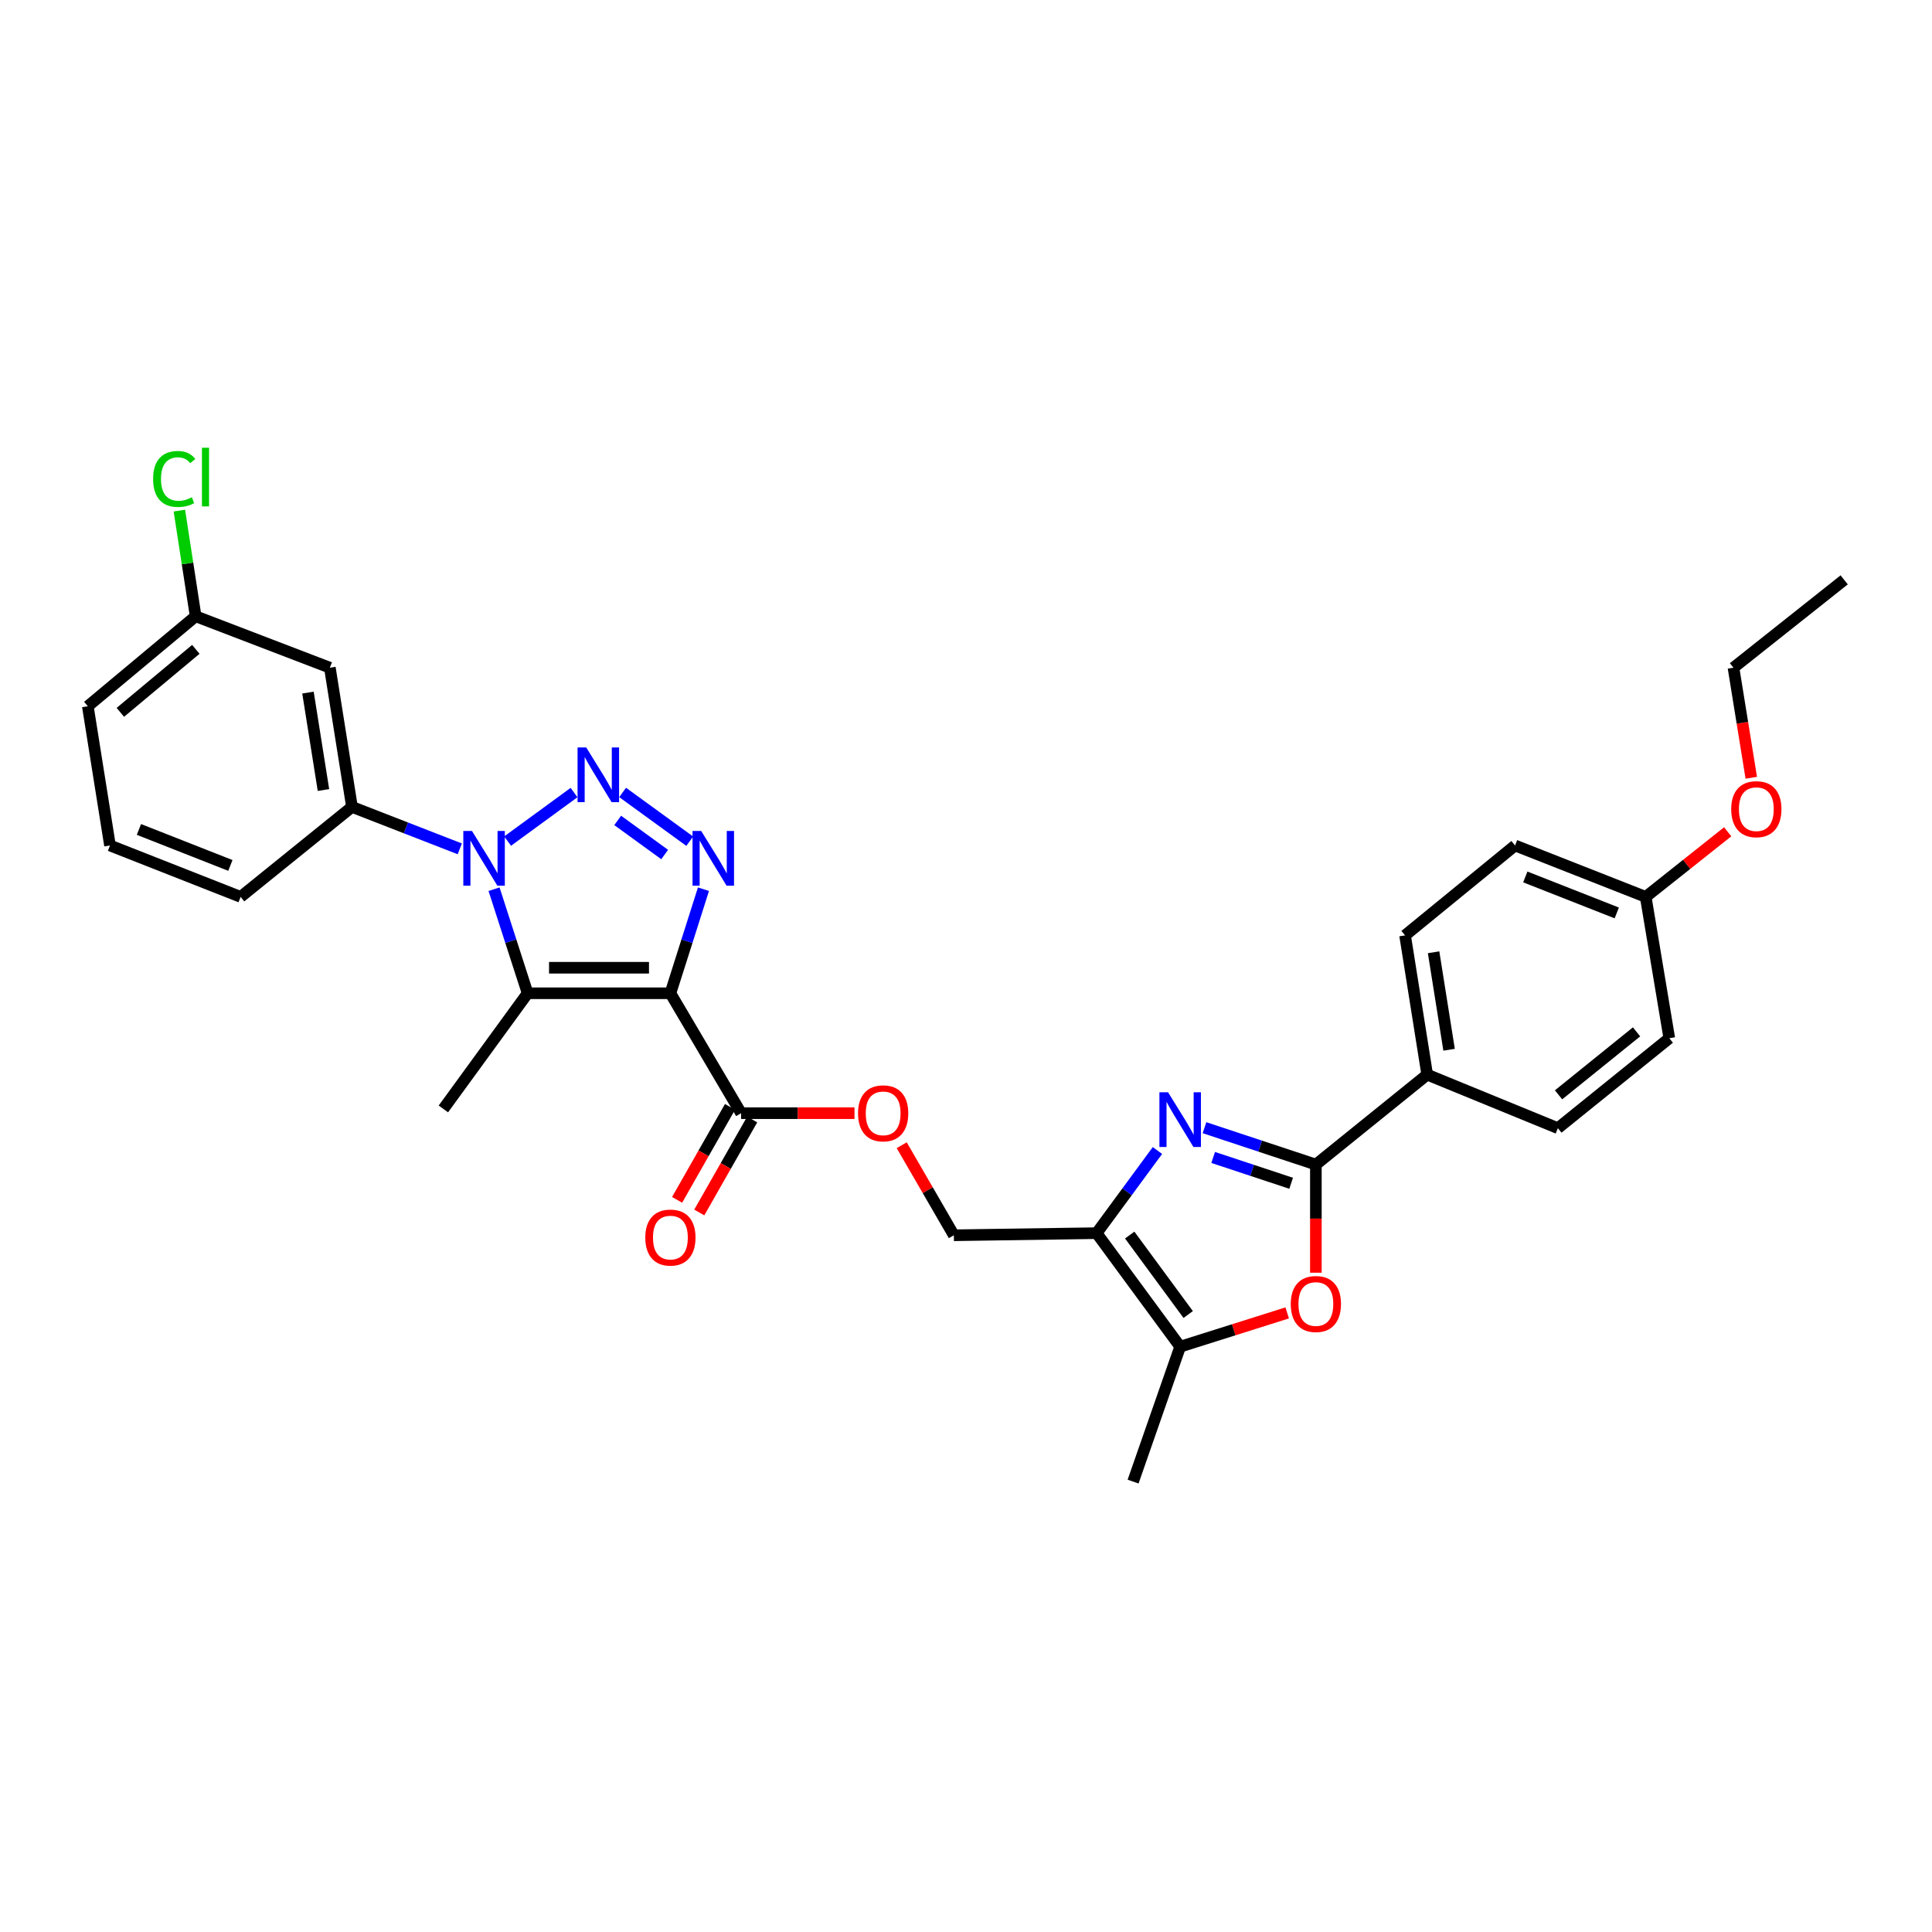 <?xml version='1.0' encoding='iso-8859-1'?>
<svg version='1.1' baseProfile='full'
              xmlns='http://www.w3.org/2000/svg'
                      xmlns:rdkit='http://www.rdkit.org/xml'
                      xmlns:xlink='http://www.w3.org/1999/xlink'
                  xml:space='preserve'
width='1000px' height='1000px' viewBox='0 0 1000 1000'>
<!-- END OF HEADER -->
<rect style='opacity:1.0;fill:#FFFFFF;stroke:none' width='1000' height='1000' x='0' y='0'> </rect>
<path class='bond-2' d='M 347,514.114 L 355.556,487.181' style='fill:none;fill-rule:evenodd;stroke:#000000;stroke-width:6px;stroke-linecap:butt;stroke-linejoin:miter;stroke-opacity:1' />
<path class='bond-2' d='M 355.556,487.181 L 364.112,460.248' style='fill:none;fill-rule:evenodd;stroke:#0000FF;stroke-width:6px;stroke-linecap:butt;stroke-linejoin:miter;stroke-opacity:1' />
<path class='bond-3' d='M 347,514.114 L 273.098,514.114' style='fill:none;fill-rule:evenodd;stroke:#000000;stroke-width:6px;stroke-linecap:butt;stroke-linejoin:miter;stroke-opacity:1' />
<path class='bond-3' d='M 335.915,500.904 L 284.183,500.904' style='fill:none;fill-rule:evenodd;stroke:#000000;stroke-width:6px;stroke-linecap:butt;stroke-linejoin:miter;stroke-opacity:1' />
<path class='bond-9' d='M 347,514.114 L 383.591,576.179' style='fill:none;fill-rule:evenodd;stroke:#000000;stroke-width:6px;stroke-linecap:butt;stroke-linejoin:miter;stroke-opacity:1' />
<path class='bond-0' d='M 322.268,410.173 L 357.003,435.402' style='fill:none;fill-rule:evenodd;stroke:#0000FF;stroke-width:6px;stroke-linecap:butt;stroke-linejoin:miter;stroke-opacity:1' />
<path class='bond-0' d='M 319.715,424.646 L 344.029,442.306' style='fill:none;fill-rule:evenodd;stroke:#0000FF;stroke-width:6px;stroke-linecap:butt;stroke-linejoin:miter;stroke-opacity:1' />
<path class='bond-31' d='M 297.118,410.225 L 262.735,435.353' style='fill:none;fill-rule:evenodd;stroke:#0000FF;stroke-width:6px;stroke-linecap:butt;stroke-linejoin:miter;stroke-opacity:1' />
<path class='bond-1' d='M 255.715,460.251 L 264.406,487.182' style='fill:none;fill-rule:evenodd;stroke:#0000FF;stroke-width:6px;stroke-linecap:butt;stroke-linejoin:miter;stroke-opacity:1' />
<path class='bond-1' d='M 264.406,487.182 L 273.098,514.114' style='fill:none;fill-rule:evenodd;stroke:#000000;stroke-width:6px;stroke-linecap:butt;stroke-linejoin:miter;stroke-opacity:1' />
<path class='bond-10' d='M 237.979,439.363 L 210.082,428.508' style='fill:none;fill-rule:evenodd;stroke:#0000FF;stroke-width:6px;stroke-linecap:butt;stroke-linejoin:miter;stroke-opacity:1' />
<path class='bond-10' d='M 210.082,428.508 L 182.184,417.652' style='fill:none;fill-rule:evenodd;stroke:#000000;stroke-width:6px;stroke-linecap:butt;stroke-linejoin:miter;stroke-opacity:1' />
<path class='bond-19' d='M 273.098,514.114 L 229.491,573.977' style='fill:none;fill-rule:evenodd;stroke:#000000;stroke-width:6px;stroke-linecap:butt;stroke-linejoin:miter;stroke-opacity:1' />
<path class='bond-4' d='M 599.09,595.509 L 583.351,616.894' style='fill:none;fill-rule:evenodd;stroke:#0000FF;stroke-width:6px;stroke-linecap:butt;stroke-linejoin:miter;stroke-opacity:1' />
<path class='bond-4' d='M 583.351,616.894 L 567.613,638.28' style='fill:none;fill-rule:evenodd;stroke:#000000;stroke-width:6px;stroke-linecap:butt;stroke-linejoin:miter;stroke-opacity:1' />
<path class='bond-5' d='M 623.443,583.694 L 652.268,593.238' style='fill:none;fill-rule:evenodd;stroke:#0000FF;stroke-width:6px;stroke-linecap:butt;stroke-linejoin:miter;stroke-opacity:1' />
<path class='bond-5' d='M 652.268,593.238 L 681.093,602.782' style='fill:none;fill-rule:evenodd;stroke:#000000;stroke-width:6px;stroke-linecap:butt;stroke-linejoin:miter;stroke-opacity:1' />
<path class='bond-5' d='M 627.938,599.097 L 648.116,605.778' style='fill:none;fill-rule:evenodd;stroke:#0000FF;stroke-width:6px;stroke-linecap:butt;stroke-linejoin:miter;stroke-opacity:1' />
<path class='bond-5' d='M 648.116,605.778 L 668.293,612.459' style='fill:none;fill-rule:evenodd;stroke:#000000;stroke-width:6px;stroke-linecap:butt;stroke-linejoin:miter;stroke-opacity:1' />
<path class='bond-11' d='M 681.093,602.782 L 738.718,556.232' style='fill:none;fill-rule:evenodd;stroke:#000000;stroke-width:6px;stroke-linecap:butt;stroke-linejoin:miter;stroke-opacity:1' />
<path class='bond-32' d='M 681.093,602.782 L 681.093,630.765' style='fill:none;fill-rule:evenodd;stroke:#000000;stroke-width:6px;stroke-linecap:butt;stroke-linejoin:miter;stroke-opacity:1' />
<path class='bond-32' d='M 681.093,630.765 L 681.093,658.749' style='fill:none;fill-rule:evenodd;stroke:#FF0000;stroke-width:6px;stroke-linecap:butt;stroke-linejoin:miter;stroke-opacity:1' />
<path class='bond-6' d='M 567.613,638.28 L 493.711,639.373' style='fill:none;fill-rule:evenodd;stroke:#000000;stroke-width:6px;stroke-linecap:butt;stroke-linejoin:miter;stroke-opacity:1' />
<path class='bond-8' d='M 567.613,638.28 L 610.853,697.042' style='fill:none;fill-rule:evenodd;stroke:#000000;stroke-width:6px;stroke-linecap:butt;stroke-linejoin:miter;stroke-opacity:1' />
<path class='bond-8' d='M 584.738,639.265 L 615.007,680.398' style='fill:none;fill-rule:evenodd;stroke:#000000;stroke-width:6px;stroke-linecap:butt;stroke-linejoin:miter;stroke-opacity:1' />
<path class='bond-7' d='M 666.252,679.556 L 638.552,688.299' style='fill:none;fill-rule:evenodd;stroke:#FF0000;stroke-width:6px;stroke-linecap:butt;stroke-linejoin:miter;stroke-opacity:1' />
<path class='bond-7' d='M 638.552,688.299 L 610.853,697.042' style='fill:none;fill-rule:evenodd;stroke:#000000;stroke-width:6px;stroke-linecap:butt;stroke-linejoin:miter;stroke-opacity:1' />
<path class='bond-24' d='M 610.853,697.042 L 586.488,766.871' style='fill:none;fill-rule:evenodd;stroke:#000000;stroke-width:6px;stroke-linecap:butt;stroke-linejoin:miter;stroke-opacity:1' />
<path class='bond-13' d='M 383.591,576.179 L 412.936,576.179' style='fill:none;fill-rule:evenodd;stroke:#000000;stroke-width:6px;stroke-linecap:butt;stroke-linejoin:miter;stroke-opacity:1' />
<path class='bond-13' d='M 412.936,576.179 L 442.281,576.179' style='fill:none;fill-rule:evenodd;stroke:#FF0000;stroke-width:6px;stroke-linecap:butt;stroke-linejoin:miter;stroke-opacity:1' />
<path class='bond-15' d='M 377.851,572.912 L 364.156,596.979' style='fill:none;fill-rule:evenodd;stroke:#000000;stroke-width:6px;stroke-linecap:butt;stroke-linejoin:miter;stroke-opacity:1' />
<path class='bond-15' d='M 364.156,596.979 L 350.461,621.045' style='fill:none;fill-rule:evenodd;stroke:#FF0000;stroke-width:6px;stroke-linecap:butt;stroke-linejoin:miter;stroke-opacity:1' />
<path class='bond-15' d='M 389.332,579.445 L 375.637,603.512' style='fill:none;fill-rule:evenodd;stroke:#000000;stroke-width:6px;stroke-linecap:butt;stroke-linejoin:miter;stroke-opacity:1' />
<path class='bond-15' d='M 375.637,603.512 L 361.942,627.579' style='fill:none;fill-rule:evenodd;stroke:#FF0000;stroke-width:6px;stroke-linecap:butt;stroke-linejoin:miter;stroke-opacity:1' />
<path class='bond-12' d='M 182.184,417.652 L 170.736,345.607' style='fill:none;fill-rule:evenodd;stroke:#000000;stroke-width:6px;stroke-linecap:butt;stroke-linejoin:miter;stroke-opacity:1' />
<path class='bond-12' d='M 167.421,408.919 L 159.407,358.487' style='fill:none;fill-rule:evenodd;stroke:#000000;stroke-width:6px;stroke-linecap:butt;stroke-linejoin:miter;stroke-opacity:1' />
<path class='bond-25' d='M 182.184,417.652 L 124.545,464.232' style='fill:none;fill-rule:evenodd;stroke:#000000;stroke-width:6px;stroke-linecap:butt;stroke-linejoin:miter;stroke-opacity:1' />
<path class='bond-16' d='M 738.718,556.232 L 727.262,484.157' style='fill:none;fill-rule:evenodd;stroke:#000000;stroke-width:6px;stroke-linecap:butt;stroke-linejoin:miter;stroke-opacity:1' />
<path class='bond-16' d='M 750.045,543.347 L 742.026,492.895' style='fill:none;fill-rule:evenodd;stroke:#000000;stroke-width:6px;stroke-linecap:butt;stroke-linejoin:miter;stroke-opacity:1' />
<path class='bond-17' d='M 738.718,556.232 L 806.352,583.943' style='fill:none;fill-rule:evenodd;stroke:#000000;stroke-width:6px;stroke-linecap:butt;stroke-linejoin:miter;stroke-opacity:1' />
<path class='bond-18' d='M 170.736,345.607 L 101.266,318.974' style='fill:none;fill-rule:evenodd;stroke:#000000;stroke-width:6px;stroke-linecap:butt;stroke-linejoin:miter;stroke-opacity:1' />
<path class='bond-14' d='M 466.723,592.764 L 480.217,616.069' style='fill:none;fill-rule:evenodd;stroke:#FF0000;stroke-width:6px;stroke-linecap:butt;stroke-linejoin:miter;stroke-opacity:1' />
<path class='bond-14' d='M 480.217,616.069 L 493.711,639.373' style='fill:none;fill-rule:evenodd;stroke:#000000;stroke-width:6px;stroke-linecap:butt;stroke-linejoin:miter;stroke-opacity:1' />
<path class='bond-22' d='M 727.262,484.157 L 784.189,437.621' style='fill:none;fill-rule:evenodd;stroke:#000000;stroke-width:6px;stroke-linecap:butt;stroke-linejoin:miter;stroke-opacity:1' />
<path class='bond-21' d='M 806.352,583.943 L 864.021,537.386' style='fill:none;fill-rule:evenodd;stroke:#000000;stroke-width:6px;stroke-linecap:butt;stroke-linejoin:miter;stroke-opacity:1' />
<path class='bond-21' d='M 806.705,566.681 L 847.073,534.091' style='fill:none;fill-rule:evenodd;stroke:#000000;stroke-width:6px;stroke-linecap:butt;stroke-linejoin:miter;stroke-opacity:1' />
<path class='bond-23' d='M 101.266,318.974 L 97.055,291.633' style='fill:none;fill-rule:evenodd;stroke:#000000;stroke-width:6px;stroke-linecap:butt;stroke-linejoin:miter;stroke-opacity:1' />
<path class='bond-23' d='M 97.055,291.633 L 92.844,264.291' style='fill:none;fill-rule:evenodd;stroke:#00CC00;stroke-width:6px;stroke-linecap:butt;stroke-linejoin:miter;stroke-opacity:1' />
<path class='bond-33' d='M 101.266,318.974 L 45.455,365.554' style='fill:none;fill-rule:evenodd;stroke:#000000;stroke-width:6px;stroke-linecap:butt;stroke-linejoin:miter;stroke-opacity:1' />
<path class='bond-33' d='M 101.359,336.103 L 62.291,368.709' style='fill:none;fill-rule:evenodd;stroke:#000000;stroke-width:6px;stroke-linecap:butt;stroke-linejoin:miter;stroke-opacity:1' />
<path class='bond-20' d='M 851.816,464.232 L 864.021,537.386' style='fill:none;fill-rule:evenodd;stroke:#000000;stroke-width:6px;stroke-linecap:butt;stroke-linejoin:miter;stroke-opacity:1' />
<path class='bond-26' d='M 851.816,464.232 L 873.031,447.379' style='fill:none;fill-rule:evenodd;stroke:#000000;stroke-width:6px;stroke-linecap:butt;stroke-linejoin:miter;stroke-opacity:1' />
<path class='bond-26' d='M 873.031,447.379 L 894.246,430.526' style='fill:none;fill-rule:evenodd;stroke:#FF0000;stroke-width:6px;stroke-linecap:butt;stroke-linejoin:miter;stroke-opacity:1' />
<path class='bond-34' d='M 851.816,464.232 L 784.189,437.621' style='fill:none;fill-rule:evenodd;stroke:#000000;stroke-width:6px;stroke-linecap:butt;stroke-linejoin:miter;stroke-opacity:1' />
<path class='bond-34' d='M 836.835,472.533 L 789.496,453.905' style='fill:none;fill-rule:evenodd;stroke:#000000;stroke-width:6px;stroke-linecap:butt;stroke-linejoin:miter;stroke-opacity:1' />
<path class='bond-27' d='M 124.545,464.232 L 56.932,437.621' style='fill:none;fill-rule:evenodd;stroke:#000000;stroke-width:6px;stroke-linecap:butt;stroke-linejoin:miter;stroke-opacity:1' />
<path class='bond-27' d='M 119.241,447.948 L 71.912,429.321' style='fill:none;fill-rule:evenodd;stroke:#000000;stroke-width:6px;stroke-linecap:butt;stroke-linejoin:miter;stroke-opacity:1' />
<path class='bond-29' d='M 906.458,402.574 L 901.851,374.09' style='fill:none;fill-rule:evenodd;stroke:#FF0000;stroke-width:6px;stroke-linecap:butt;stroke-linejoin:miter;stroke-opacity:1' />
<path class='bond-29' d='M 901.851,374.09 L 897.244,345.607' style='fill:none;fill-rule:evenodd;stroke:#000000;stroke-width:6px;stroke-linecap:butt;stroke-linejoin:miter;stroke-opacity:1' />
<path class='bond-28' d='M 56.932,437.621 L 45.455,365.554' style='fill:none;fill-rule:evenodd;stroke:#000000;stroke-width:6px;stroke-linecap:butt;stroke-linejoin:miter;stroke-opacity:1' />
<path class='bond-30' d='M 897.244,345.607 L 954.545,300.136' style='fill:none;fill-rule:evenodd;stroke:#000000;stroke-width:6px;stroke-linecap:butt;stroke-linejoin:miter;stroke-opacity:1' />
<path  class='atom-1' d='M 303.429 386.877
L 312.709 401.877
Q 313.629 403.357, 315.109 406.037
Q 316.589 408.717, 316.669 408.877
L 316.669 386.877
L 320.429 386.877
L 320.429 415.197
L 316.549 415.197
L 306.589 398.797
Q 305.429 396.877, 304.189 394.677
Q 302.989 392.477, 302.629 391.797
L 302.629 415.197
L 298.949 415.197
L 298.949 386.877
L 303.429 386.877
' fill='#0000FF'/>
<path  class='atom-2' d='M 244.293 430.096
L 253.573 445.096
Q 254.493 446.576, 255.973 449.256
Q 257.453 451.936, 257.533 452.096
L 257.533 430.096
L 261.293 430.096
L 261.293 458.416
L 257.413 458.416
L 247.453 442.016
Q 246.293 440.096, 245.053 437.896
Q 243.853 435.696, 243.493 435.016
L 243.493 458.416
L 239.813 458.416
L 239.813 430.096
L 244.293 430.096
' fill='#0000FF'/>
<path  class='atom-3' d='M 362.933 430.096
L 372.213 445.096
Q 373.133 446.576, 374.613 449.256
Q 376.093 451.936, 376.173 452.096
L 376.173 430.096
L 379.933 430.096
L 379.933 458.416
L 376.053 458.416
L 366.093 442.016
Q 364.933 440.096, 363.693 437.896
Q 362.493 435.696, 362.133 435.016
L 362.133 458.416
L 358.453 458.416
L 358.453 430.096
L 362.933 430.096
' fill='#0000FF'/>
<path  class='atom-5' d='M 604.593 565.365
L 613.873 580.365
Q 614.793 581.845, 616.273 584.525
Q 617.753 587.205, 617.833 587.365
L 617.833 565.365
L 621.593 565.365
L 621.593 593.685
L 617.713 593.685
L 607.753 577.285
Q 606.593 575.365, 605.353 573.165
Q 604.153 570.965, 603.793 570.285
L 603.793 593.685
L 600.113 593.685
L 600.113 565.365
L 604.593 565.365
' fill='#0000FF'/>
<path  class='atom-8' d='M 668.093 674.951
Q 668.093 668.151, 671.453 664.351
Q 674.813 660.551, 681.093 660.551
Q 687.373 660.551, 690.733 664.351
Q 694.093 668.151, 694.093 674.951
Q 694.093 681.831, 690.693 685.751
Q 687.293 689.631, 681.093 689.631
Q 674.853 689.631, 671.453 685.751
Q 668.093 681.871, 668.093 674.951
M 681.093 686.431
Q 685.413 686.431, 687.733 683.551
Q 690.093 680.631, 690.093 674.951
Q 690.093 669.391, 687.733 666.591
Q 685.413 663.751, 681.093 663.751
Q 676.773 663.751, 674.413 666.551
Q 672.093 669.351, 672.093 674.951
Q 672.093 680.671, 674.413 683.551
Q 676.773 686.431, 681.093 686.431
' fill='#FF0000'/>
<path  class='atom-14' d='M 444.119 576.259
Q 444.119 569.459, 447.479 565.659
Q 450.839 561.859, 457.119 561.859
Q 463.399 561.859, 466.759 565.659
Q 470.119 569.459, 470.119 576.259
Q 470.119 583.139, 466.719 587.059
Q 463.319 590.939, 457.119 590.939
Q 450.879 590.939, 447.479 587.059
Q 444.119 583.179, 444.119 576.259
M 457.119 587.739
Q 461.439 587.739, 463.759 584.859
Q 466.119 581.939, 466.119 576.259
Q 466.119 570.699, 463.759 567.899
Q 461.439 565.059, 457.119 565.059
Q 452.799 565.059, 450.439 567.859
Q 448.119 570.659, 448.119 576.259
Q 448.119 581.979, 450.439 584.859
Q 452.799 587.739, 457.119 587.739
' fill='#FF0000'/>
<path  class='atom-16' d='M 334 640.561
Q 334 633.761, 337.36 629.961
Q 340.72 626.161, 347 626.161
Q 353.28 626.161, 356.64 629.961
Q 360 633.761, 360 640.561
Q 360 647.441, 356.6 651.361
Q 353.2 655.241, 347 655.241
Q 340.76 655.241, 337.36 651.361
Q 334 647.481, 334 640.561
M 347 652.041
Q 351.32 652.041, 353.64 649.161
Q 356 646.241, 356 640.561
Q 356 635.001, 353.64 632.201
Q 351.32 629.361, 347 629.361
Q 342.68 629.361, 340.32 632.161
Q 338 634.961, 338 640.561
Q 338 646.281, 340.32 649.161
Q 342.68 652.041, 347 652.041
' fill='#FF0000'/>
<path  class='atom-24' d='M 79.25 247.909
Q 79.25 240.869, 82.53 237.189
Q 85.85 233.469, 92.13 233.469
Q 97.97 233.469, 101.09 237.589
L 98.45 239.749
Q 96.17 236.749, 92.13 236.749
Q 87.85 236.749, 85.57 239.629
Q 83.33 242.469, 83.33 247.909
Q 83.33 253.509, 85.65 256.389
Q 88.01 259.269, 92.57 259.269
Q 95.69 259.269, 99.33 257.389
L 100.45 260.389
Q 98.97 261.349, 96.73 261.909
Q 94.49 262.469, 92.01 262.469
Q 85.85 262.469, 82.53 258.709
Q 79.25 254.949, 79.25 247.909
' fill='#00CC00'/>
<path  class='atom-24' d='M 104.53 231.749
L 108.21 231.749
L 108.21 262.109
L 104.53 262.109
L 104.53 231.749
' fill='#00CC00'/>
<path  class='atom-27' d='M 896.074 418.826
Q 896.074 412.026, 899.434 408.226
Q 902.794 404.426, 909.074 404.426
Q 915.354 404.426, 918.714 408.226
Q 922.074 412.026, 922.074 418.826
Q 922.074 425.706, 918.674 429.626
Q 915.274 433.506, 909.074 433.506
Q 902.834 433.506, 899.434 429.626
Q 896.074 425.746, 896.074 418.826
M 909.074 430.306
Q 913.394 430.306, 915.714 427.426
Q 918.074 424.506, 918.074 418.826
Q 918.074 413.266, 915.714 410.466
Q 913.394 407.626, 909.074 407.626
Q 904.754 407.626, 902.394 410.426
Q 900.074 413.226, 900.074 418.826
Q 900.074 424.546, 902.394 427.426
Q 904.754 430.306, 909.074 430.306
' fill='#FF0000'/>
</svg>
